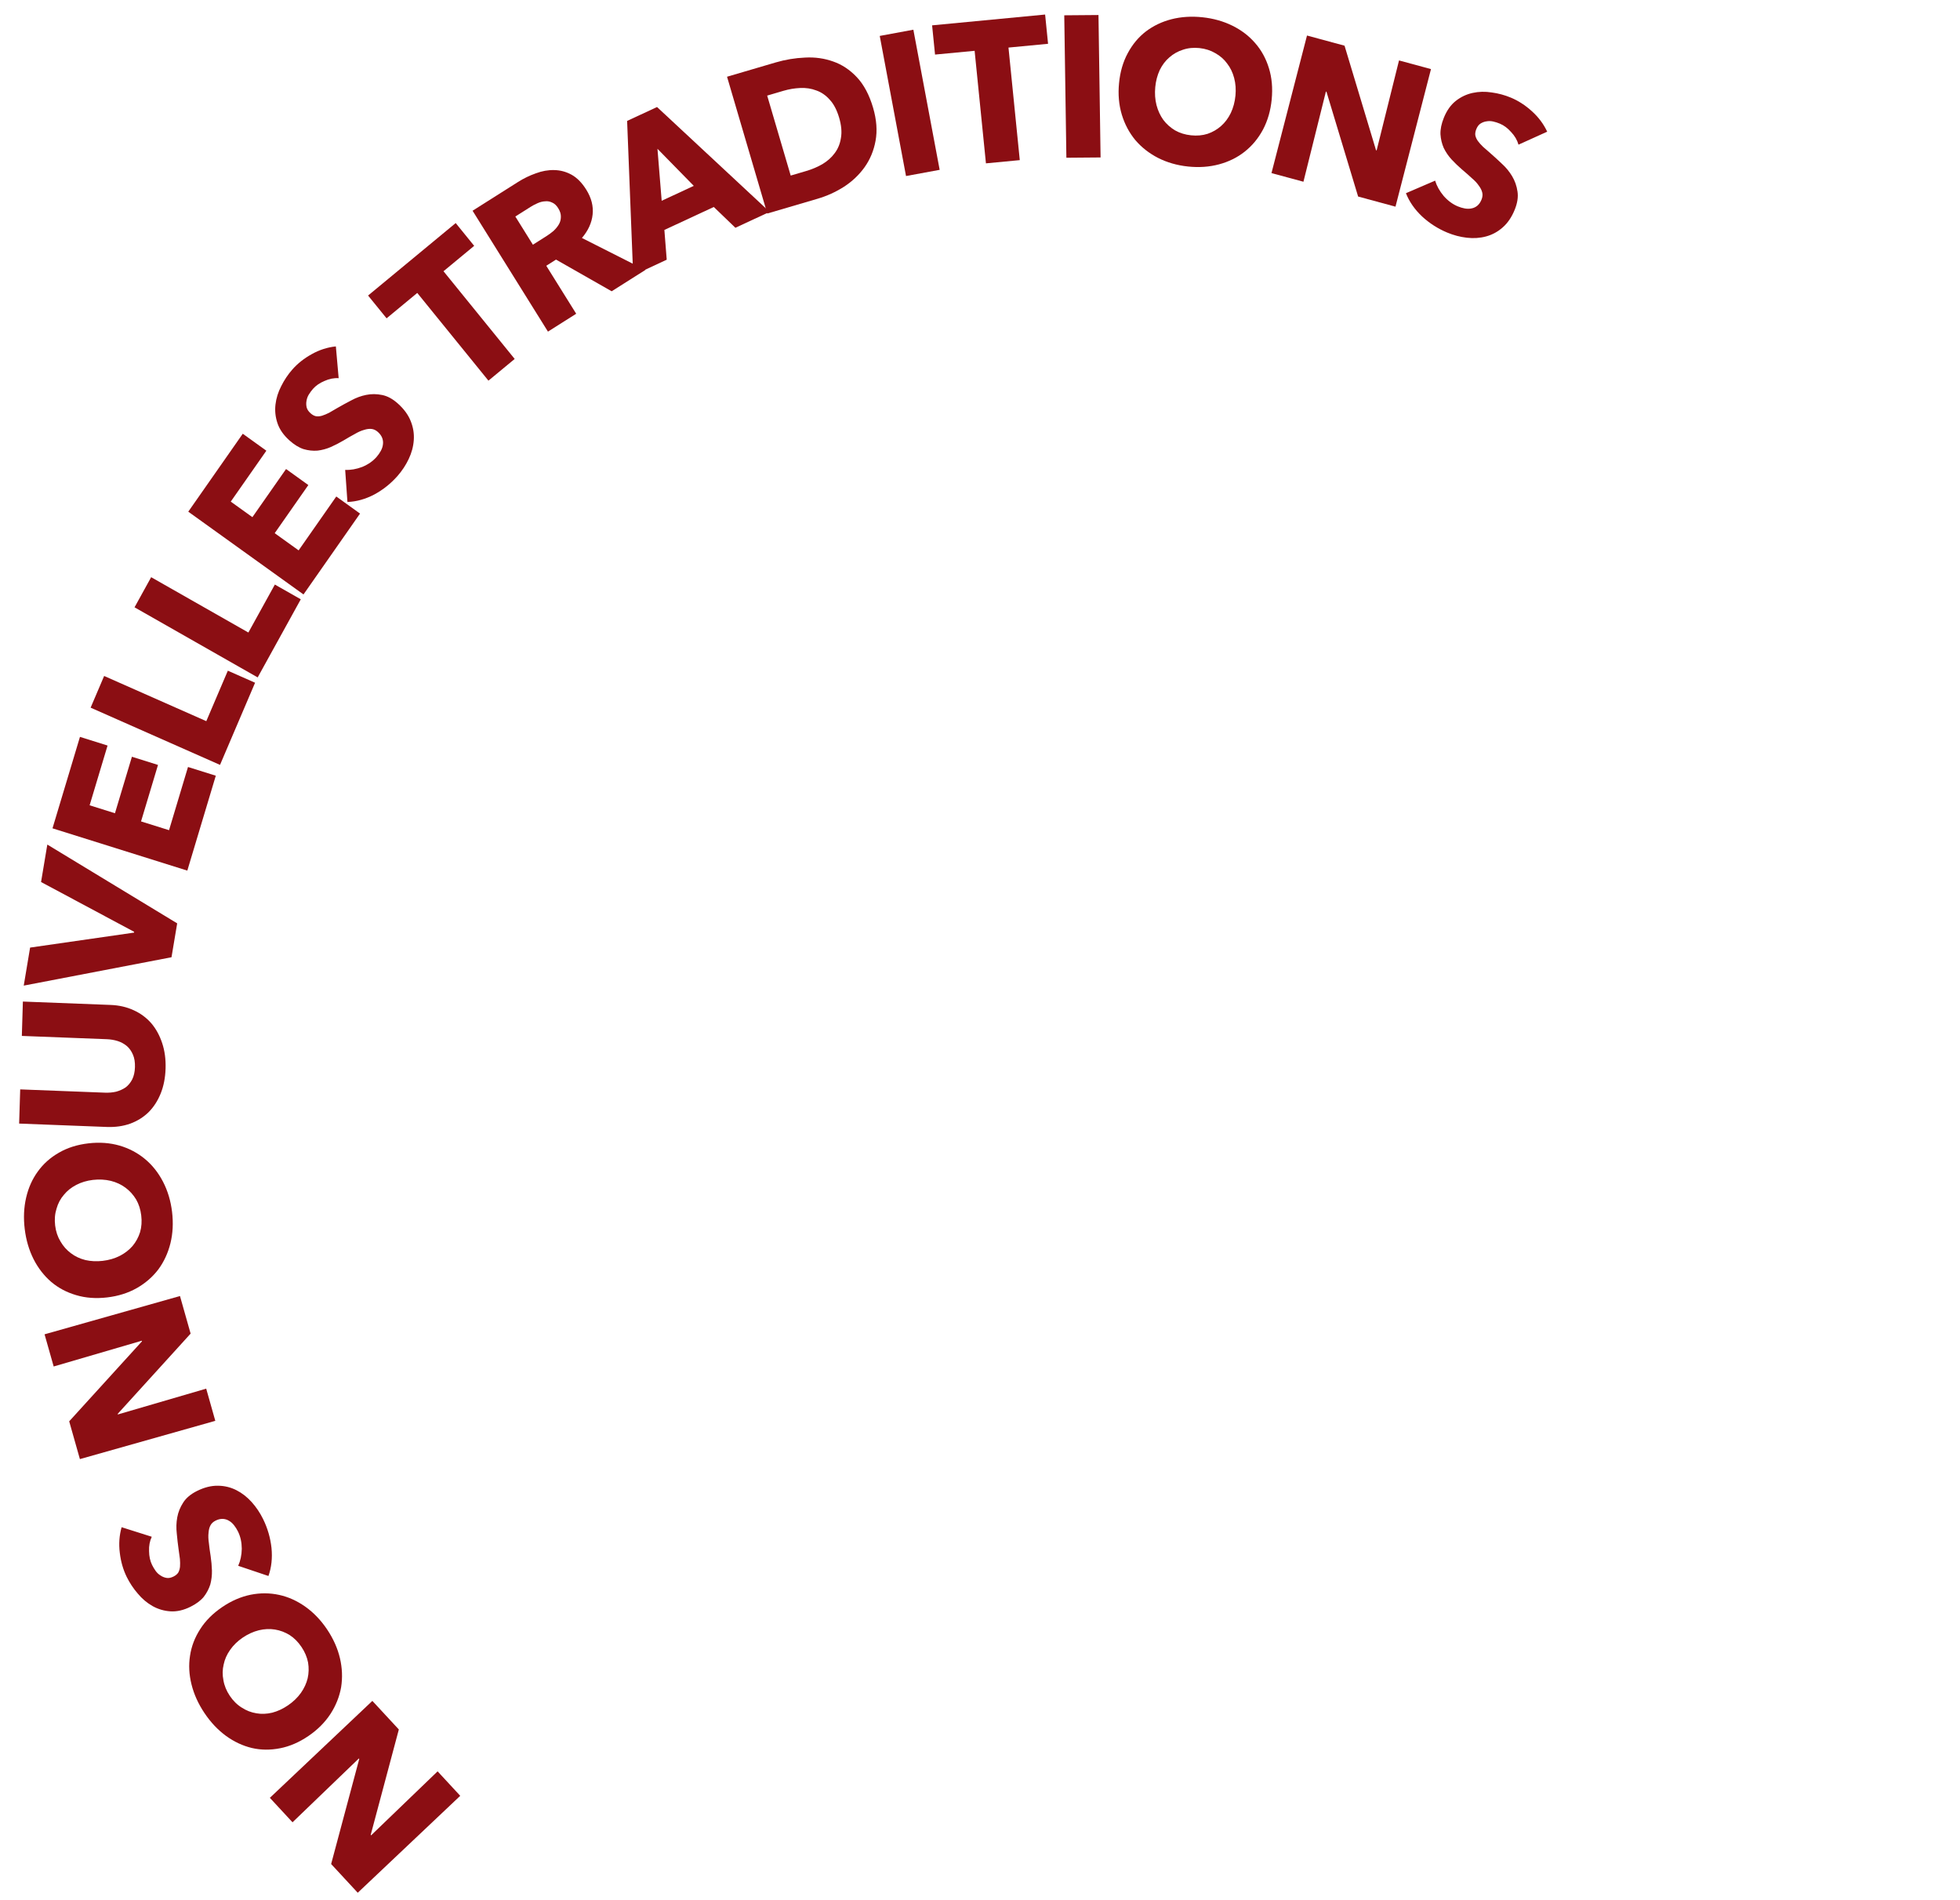 <svg xmlns="http://www.w3.org/2000/svg" width="98" height="95" viewBox="0 0 98 95" fill="none"><path d="M19.942 86.457L18.535 91.727L18.555 91.749L21.88 88.55L23.012 89.773L17.887 94.619L16.557 93.183L17.963 87.928L17.943 87.906L14.626 91.097L13.493 89.874L18.618 85.028L19.942 86.457Z" fill="#8B0E13"></path><path d="M11.104 80.342C11.564 80.028 12.04 79.822 12.532 79.721C13.019 79.625 13.496 79.628 13.964 79.731C14.423 79.832 14.859 80.029 15.273 80.324C15.686 80.618 16.047 80.996 16.357 81.458C16.667 81.921 16.881 82.4 16.998 82.896C17.112 83.386 17.131 83.868 17.057 84.34C16.974 84.811 16.797 85.256 16.527 85.675C16.252 86.098 15.884 86.467 15.424 86.781C14.958 87.098 14.485 87.303 14.004 87.396C13.517 87.492 13.047 87.488 12.594 87.383C12.136 87.273 11.706 87.072 11.302 86.779C10.894 86.481 10.535 86.101 10.225 85.639C9.915 85.177 9.699 84.7 9.576 84.207C9.453 83.715 9.428 83.237 9.501 82.774C9.57 82.305 9.739 81.861 10.009 81.442C10.273 81.026 10.638 80.66 11.104 80.342ZM12.129 81.87C11.877 82.042 11.669 82.245 11.506 82.478C11.343 82.71 11.235 82.954 11.183 83.209C11.121 83.462 11.117 83.725 11.171 83.996C11.216 84.265 11.323 84.525 11.491 84.776C11.659 85.026 11.859 85.223 12.09 85.365C12.316 85.512 12.559 85.606 12.819 85.648C13.073 85.693 13.338 85.683 13.613 85.617C13.884 85.546 14.146 85.424 14.398 85.252C14.661 85.073 14.877 84.865 15.046 84.628C15.209 84.395 15.322 84.152 15.383 83.899C15.441 83.641 15.448 83.377 15.403 83.107C15.352 82.841 15.243 82.583 15.075 82.333C14.907 82.082 14.71 81.884 14.484 81.738C14.253 81.595 14.007 81.503 13.747 81.461C13.488 81.419 13.22 81.431 12.945 81.497C12.664 81.567 12.392 81.691 12.129 81.87Z" fill="#8B0E13"></path><path d="M7.588 76.823C7.487 77.038 7.442 77.278 7.453 77.542C7.456 77.803 7.506 78.032 7.603 78.231C7.654 78.334 7.714 78.435 7.785 78.534C7.853 78.628 7.935 78.704 8.03 78.761C8.118 78.822 8.219 78.862 8.332 78.881C8.436 78.897 8.55 78.874 8.675 78.812C8.781 78.759 8.86 78.694 8.911 78.617C8.958 78.533 8.988 78.436 9 78.325C9.009 78.208 9.008 78.078 8.996 77.934C8.979 77.793 8.957 77.635 8.931 77.461C8.895 77.209 8.865 76.943 8.839 76.664C8.807 76.388 8.814 76.118 8.862 75.855C8.91 75.591 9.01 75.344 9.162 75.111C9.308 74.882 9.538 74.689 9.853 74.533C10.215 74.353 10.563 74.266 10.899 74.272C11.225 74.275 11.53 74.349 11.815 74.492C12.099 74.636 12.355 74.835 12.583 75.088C12.811 75.343 13.002 75.626 13.155 75.939C13.38 76.397 13.52 76.878 13.575 77.382C13.625 77.889 13.574 78.357 13.422 78.784L11.91 78.275C12.023 78.025 12.083 77.74 12.089 77.423C12.087 77.102 12.024 76.815 11.9 76.562C11.844 76.447 11.777 76.342 11.7 76.245C11.623 76.148 11.539 76.074 11.447 76.022C11.352 75.965 11.248 75.934 11.136 75.93C11.023 75.926 10.904 75.954 10.78 76.016C10.661 76.075 10.575 76.155 10.521 76.257C10.468 76.358 10.436 76.482 10.427 76.629C10.409 76.773 10.415 76.942 10.444 77.138C10.464 77.33 10.493 77.547 10.532 77.79C10.567 78.028 10.589 78.268 10.597 78.511C10.602 78.748 10.575 78.978 10.516 79.203C10.447 79.424 10.338 79.631 10.19 79.825C10.032 80.015 9.811 80.181 9.526 80.322C9.176 80.496 8.84 80.572 8.52 80.551C8.2 80.53 7.902 80.442 7.626 80.287C7.351 80.131 7.105 79.924 6.889 79.664C6.667 79.407 6.482 79.128 6.334 78.827C6.157 78.465 6.042 78.066 5.99 77.627C5.934 77.183 5.964 76.756 6.081 76.346L7.588 76.823Z" fill="#8B0E13"></path><path d="M9.531 66.668L5.885 70.68L5.893 70.709L10.31 69.419L10.765 71.028L3.995 72.941L3.46 71.052L7.099 67.052L7.091 67.023L2.684 68.311L2.228 66.703L8.999 64.789L9.531 66.668Z" fill="#8B0E13"></path><path d="M4.424 57.156C4.977 57.092 5.495 57.13 5.979 57.269C6.457 57.409 6.881 57.633 7.252 57.942C7.616 58.244 7.915 58.621 8.15 59.073C8.385 59.525 8.536 60.028 8.603 60.581C8.669 61.134 8.643 61.657 8.522 62.15C8.401 62.637 8.2 63.073 7.919 63.456C7.631 63.834 7.271 64.147 6.84 64.392C6.403 64.639 5.908 64.795 5.355 64.859C4.795 64.924 4.28 64.886 3.809 64.745C3.331 64.605 2.914 64.383 2.557 64.08C2.199 63.77 1.906 63.393 1.679 62.946C1.451 62.493 1.303 61.99 1.236 61.438C1.169 60.885 1.193 60.362 1.307 59.869C1.421 59.376 1.615 58.942 1.89 58.565C2.165 58.182 2.517 57.868 2.948 57.622C3.372 57.376 3.864 57.221 4.424 57.156ZM4.645 58.984C4.342 59.02 4.065 59.103 3.814 59.233C3.562 59.364 3.355 59.53 3.193 59.731C3.023 59.926 2.901 60.157 2.826 60.422C2.744 60.681 2.721 60.961 2.757 61.261C2.793 61.56 2.882 61.827 3.024 62.06C3.159 62.295 3.333 62.49 3.545 62.648C3.751 62.806 3.992 62.92 4.268 62.99C4.542 63.052 4.831 63.066 5.134 63.031C5.45 62.994 5.737 62.91 5.994 62.779C6.246 62.648 6.456 62.485 6.626 62.29C6.795 62.088 6.921 61.857 7.003 61.598C7.079 61.339 7.098 61.06 7.062 60.76C7.026 60.46 6.94 60.193 6.805 59.959C6.663 59.726 6.486 59.53 6.274 59.373C6.061 59.215 5.817 59.101 5.542 59.032C5.26 58.964 4.961 58.948 4.645 58.984Z" fill="#8B0E13"></path><path d="M5.529 50.237C5.953 50.253 6.339 50.342 6.686 50.503C7.026 50.657 7.318 50.873 7.562 51.15C7.799 51.428 7.981 51.76 8.109 52.147C8.236 52.528 8.293 52.949 8.279 53.412C8.265 53.881 8.182 54.3 8.032 54.67C7.881 55.04 7.679 55.35 7.426 55.602C7.166 55.854 6.861 56.043 6.512 56.171C6.157 56.298 5.767 56.353 5.342 56.337L0.957 56.168L1.01 54.459L5.255 54.623C5.448 54.63 5.631 54.614 5.805 54.574C5.979 54.527 6.137 54.456 6.279 54.361C6.415 54.259 6.525 54.125 6.61 53.961C6.695 53.79 6.741 53.584 6.748 53.343C6.755 53.101 6.722 52.895 6.648 52.725C6.573 52.548 6.472 52.403 6.342 52.291C6.206 52.178 6.053 52.095 5.882 52.041C5.711 51.988 5.53 51.957 5.337 51.95L1.092 51.786L1.144 50.068L5.529 50.237Z" fill="#8B0E13"></path><path d="M8.859 46.159L8.575 47.853L1.187 49.271L1.505 47.37L6.7 46.622L6.707 46.582L2.053 44.092L2.366 42.22L8.859 46.159Z" fill="#8B0E13"></path><path d="M9.366 43.522L2.625 41.408L3.998 36.837L5.378 37.27L4.481 40.257L5.748 40.654L6.596 37.83L7.9 38.239L7.052 41.063L8.452 41.501L9.4 38.342L10.79 38.778L9.366 43.522Z" fill="#8B0E13"></path><path d="M11.001 38.237L4.531 35.376L5.207 33.792L10.315 36.051L11.392 33.528L12.754 34.13L11.001 38.237Z" fill="#8B0E13"></path><path d="M12.884 33.864L6.727 30.36L7.558 28.854L12.419 31.62L13.743 29.222L15.039 29.959L12.884 33.864Z" fill="#8B0E13"></path><path d="M15.175 29.717L9.414 25.579L12.138 21.683L13.318 22.531L11.538 25.076L12.62 25.853L14.303 23.447L15.417 24.248L13.735 26.654L14.931 27.513L16.814 24.82L18.002 25.674L15.175 29.717Z" fill="#8B0E13"></path><path d="M16.933 18.905C16.697 18.89 16.461 18.937 16.223 19.045C15.985 19.144 15.794 19.276 15.649 19.44C15.574 19.525 15.505 19.619 15.441 19.723C15.381 19.821 15.343 19.925 15.326 20.035C15.305 20.141 15.307 20.25 15.332 20.363C15.358 20.466 15.422 20.564 15.527 20.658C15.616 20.739 15.706 20.788 15.797 20.807C15.891 20.821 15.992 20.813 16.098 20.783C16.209 20.748 16.328 20.699 16.455 20.635C16.578 20.567 16.714 20.488 16.863 20.398C17.081 20.272 17.313 20.145 17.558 20.018C17.799 19.886 18.049 19.793 18.309 19.741C18.569 19.688 18.834 19.69 19.106 19.746C19.372 19.798 19.637 19.942 19.9 20.179C20.204 20.452 20.417 20.746 20.54 21.062C20.662 21.369 20.712 21.682 20.689 22.002C20.667 22.321 20.583 22.635 20.437 22.942C20.292 23.249 20.105 23.533 19.877 23.793C19.543 24.172 19.156 24.481 18.715 24.72C18.27 24.953 17.822 25.078 17.372 25.094L17.259 23.49C17.532 23.503 17.815 23.454 18.109 23.343C18.402 23.222 18.641 23.056 18.825 22.847C18.909 22.752 18.98 22.651 19.039 22.543C19.098 22.435 19.134 22.328 19.146 22.223C19.163 22.113 19.151 22.005 19.112 21.897C19.072 21.79 19 21.69 18.896 21.596C18.796 21.506 18.69 21.456 18.576 21.443C18.463 21.43 18.337 21.447 18.199 21.492C18.06 21.529 17.907 21.597 17.74 21.696C17.571 21.786 17.383 21.894 17.175 22.02C16.971 22.14 16.759 22.25 16.54 22.347C16.325 22.44 16.103 22.5 15.875 22.527C15.646 22.545 15.414 22.52 15.18 22.452C14.945 22.375 14.708 22.229 14.469 22.014C14.176 21.75 13.977 21.465 13.874 21.157C13.77 20.849 13.737 20.537 13.774 20.222C13.811 19.906 13.907 19.599 14.062 19.301C14.213 18.998 14.397 18.722 14.617 18.472C14.88 18.172 15.203 17.917 15.584 17.706C15.97 17.489 16.373 17.36 16.793 17.317L16.933 18.905Z" fill="#8B0E13"></path><path d="M22.175 13.559L25.734 17.944L24.422 19.029L20.863 14.644L19.329 15.913L18.404 14.774L22.785 11.151L23.709 12.29L22.175 13.559Z" fill="#8B0E13"></path><path d="M30.583 14.561L27.801 12.977L27.314 13.286L28.81 15.684L27.398 16.578L23.629 10.535L25.898 9.099C26.184 8.918 26.481 8.774 26.789 8.666C27.099 8.549 27.405 8.495 27.706 8.502C28.014 8.506 28.304 8.584 28.579 8.735C28.853 8.887 29.099 9.137 29.315 9.484C29.57 9.893 29.676 10.307 29.631 10.724C29.587 11.141 29.408 11.531 29.096 11.896L32.264 13.498L30.583 14.561ZM27.911 10.408C27.822 10.266 27.72 10.172 27.605 10.125C27.492 10.07 27.374 10.049 27.251 10.064C27.129 10.07 27.004 10.101 26.876 10.159C26.753 10.212 26.638 10.273 26.532 10.34L25.767 10.824L26.645 12.233L27.326 11.802C27.444 11.727 27.559 11.643 27.672 11.547C27.781 11.447 27.87 11.339 27.939 11.224C28.008 11.109 28.043 10.983 28.044 10.848C28.051 10.708 28.006 10.562 27.911 10.408Z" fill="#8B0E13"></path><path d="M36.77 11.387L35.689 10.347L33.219 11.495L33.336 12.983L31.659 13.763L31.356 6.045L32.852 5.35L38.482 10.591L36.77 11.387ZM32.873 7.438L33.084 10.037L34.689 9.291L32.873 7.438Z" fill="#8B0E13"></path><path d="M43.654 5.385C43.83 5.983 43.871 6.535 43.778 7.038C43.688 7.533 43.504 7.975 43.225 8.365C42.951 8.746 42.607 9.071 42.196 9.338C41.783 9.6 41.344 9.799 40.88 9.935L38.363 10.674L36.352 3.836L38.793 3.119C39.27 2.979 39.757 2.899 40.255 2.878C40.752 2.851 41.22 2.917 41.66 3.075C42.097 3.226 42.492 3.487 42.843 3.86C43.194 4.233 43.465 4.741 43.654 5.385ZM41.957 5.883C41.843 5.497 41.686 5.197 41.485 4.983C41.288 4.761 41.064 4.607 40.81 4.52C40.562 4.425 40.294 4.385 40.008 4.399C39.729 4.411 39.449 4.458 39.17 4.54L38.359 4.779L39.535 8.777L40.307 8.55C40.6 8.464 40.87 8.35 41.118 8.207C41.371 8.056 41.576 7.873 41.733 7.659C41.898 7.443 42.002 7.188 42.047 6.895C42.099 6.601 42.069 6.263 41.957 5.883Z" fill="#8B0E13"></path><path d="M45.301 8.8L43.987 1.796L45.668 1.485L46.983 8.49L45.301 8.8Z" fill="#8B0E13"></path><path d="M50.424 2.378L50.989 8.005L49.297 8.166L48.731 2.54L46.752 2.728L46.605 1.267L52.256 0.727L52.403 2.189L50.424 2.378Z" fill="#8B0E13"></path><path d="M53.319 7.885L53.213 0.765L54.924 0.751L55.029 7.871L53.319 7.885Z" fill="#8B0E13"></path><path d="M63.585 4.969C63.531 5.529 63.385 6.032 63.149 6.479C62.914 6.918 62.608 7.287 62.232 7.584C61.864 7.875 61.437 8.085 60.951 8.216C60.465 8.346 59.947 8.382 59.4 8.324C58.852 8.266 58.352 8.122 57.901 7.893C57.456 7.664 57.079 7.368 56.767 7.004C56.462 6.635 56.236 6.211 56.09 5.73C55.944 5.243 55.897 4.72 55.952 4.16C56.006 3.593 56.152 3.093 56.387 2.66C56.622 2.22 56.924 1.858 57.292 1.574C57.666 1.29 58.092 1.086 58.571 0.962C59.056 0.838 59.574 0.805 60.121 0.863C60.669 0.921 61.169 1.062 61.621 1.285C62.072 1.508 62.451 1.797 62.757 2.153C63.07 2.509 63.299 2.928 63.446 3.408C63.593 3.882 63.64 4.402 63.585 4.969ZM61.773 4.777C61.803 4.47 61.781 4.178 61.708 3.901C61.635 3.624 61.518 3.382 61.358 3.177C61.205 2.965 61.008 2.793 60.768 2.659C60.534 2.52 60.269 2.435 59.972 2.403C59.675 2.372 59.399 2.4 59.144 2.487C58.889 2.568 58.664 2.696 58.467 2.87C58.27 3.038 58.11 3.25 57.985 3.506C57.867 3.763 57.793 4.045 57.763 4.352C57.733 4.672 57.753 4.974 57.826 5.258C57.899 5.535 58.013 5.779 58.165 5.991C58.325 6.203 58.521 6.379 58.754 6.518C58.989 6.651 59.254 6.733 59.551 6.764C59.848 6.796 60.123 6.771 60.378 6.69C60.634 6.603 60.859 6.472 61.056 6.297C61.253 6.123 61.414 5.907 61.539 5.651C61.664 5.388 61.742 5.097 61.773 4.777Z" fill="#8B0E13"></path><path d="M67.906 9.825L66.323 4.586L66.295 4.578L65.172 9.085L63.574 8.653L65.35 1.776L67.227 2.284L68.802 7.511L68.831 7.519L69.951 3.021L71.549 3.454L69.774 10.331L67.906 9.825Z" fill="#8B0E13"></path><path d="M75.925 7.232C75.86 7.002 75.737 6.792 75.555 6.6C75.383 6.405 75.195 6.265 74.992 6.181C74.888 6.137 74.776 6.101 74.658 6.074C74.547 6.049 74.436 6.046 74.328 6.066C74.222 6.08 74.121 6.117 74.024 6.178C73.936 6.235 73.866 6.329 73.814 6.459C73.769 6.571 73.753 6.673 73.766 6.765C73.785 6.86 73.827 6.953 73.891 7.045C73.96 7.139 74.047 7.237 74.15 7.337C74.255 7.432 74.374 7.536 74.508 7.65C74.7 7.817 74.896 7.997 75.099 8.19C75.303 8.376 75.474 8.585 75.611 8.816C75.747 9.046 75.836 9.3 75.875 9.577C75.917 9.848 75.871 10.147 75.739 10.476C75.587 10.854 75.384 11.152 75.131 11.372C74.886 11.588 74.61 11.737 74.305 11.819C73.999 11.902 73.678 11.923 73.342 11.884C73.005 11.845 72.678 11.759 72.358 11.625C71.891 11.43 71.472 11.161 71.101 10.818C70.732 10.469 70.464 10.082 70.297 9.658L71.756 9.03C71.836 9.294 71.978 9.549 72.181 9.793C72.393 10.034 72.628 10.207 72.886 10.315C73.003 10.364 73.121 10.399 73.242 10.421C73.362 10.442 73.474 10.441 73.576 10.419C73.684 10.399 73.783 10.353 73.869 10.281C73.955 10.208 74.025 10.107 74.077 9.977C74.127 9.853 74.139 9.735 74.112 9.623C74.085 9.51 74.028 9.396 73.939 9.279C73.858 9.158 73.743 9.034 73.593 8.907C73.452 8.775 73.287 8.631 73.1 8.473C72.918 8.317 72.745 8.151 72.58 7.973C72.421 7.799 72.289 7.606 72.187 7.397C72.093 7.184 72.039 6.955 72.023 6.71C72.015 6.461 72.071 6.187 72.191 5.89C72.338 5.525 72.538 5.243 72.79 5.044C73.042 4.846 73.322 4.713 73.629 4.646C73.936 4.578 74.255 4.57 74.586 4.622C74.92 4.667 75.24 4.754 75.547 4.882C75.916 5.036 76.264 5.261 76.59 5.556C76.922 5.854 77.179 6.197 77.36 6.583L75.925 7.232Z" fill="#8B0E13"></path></svg>